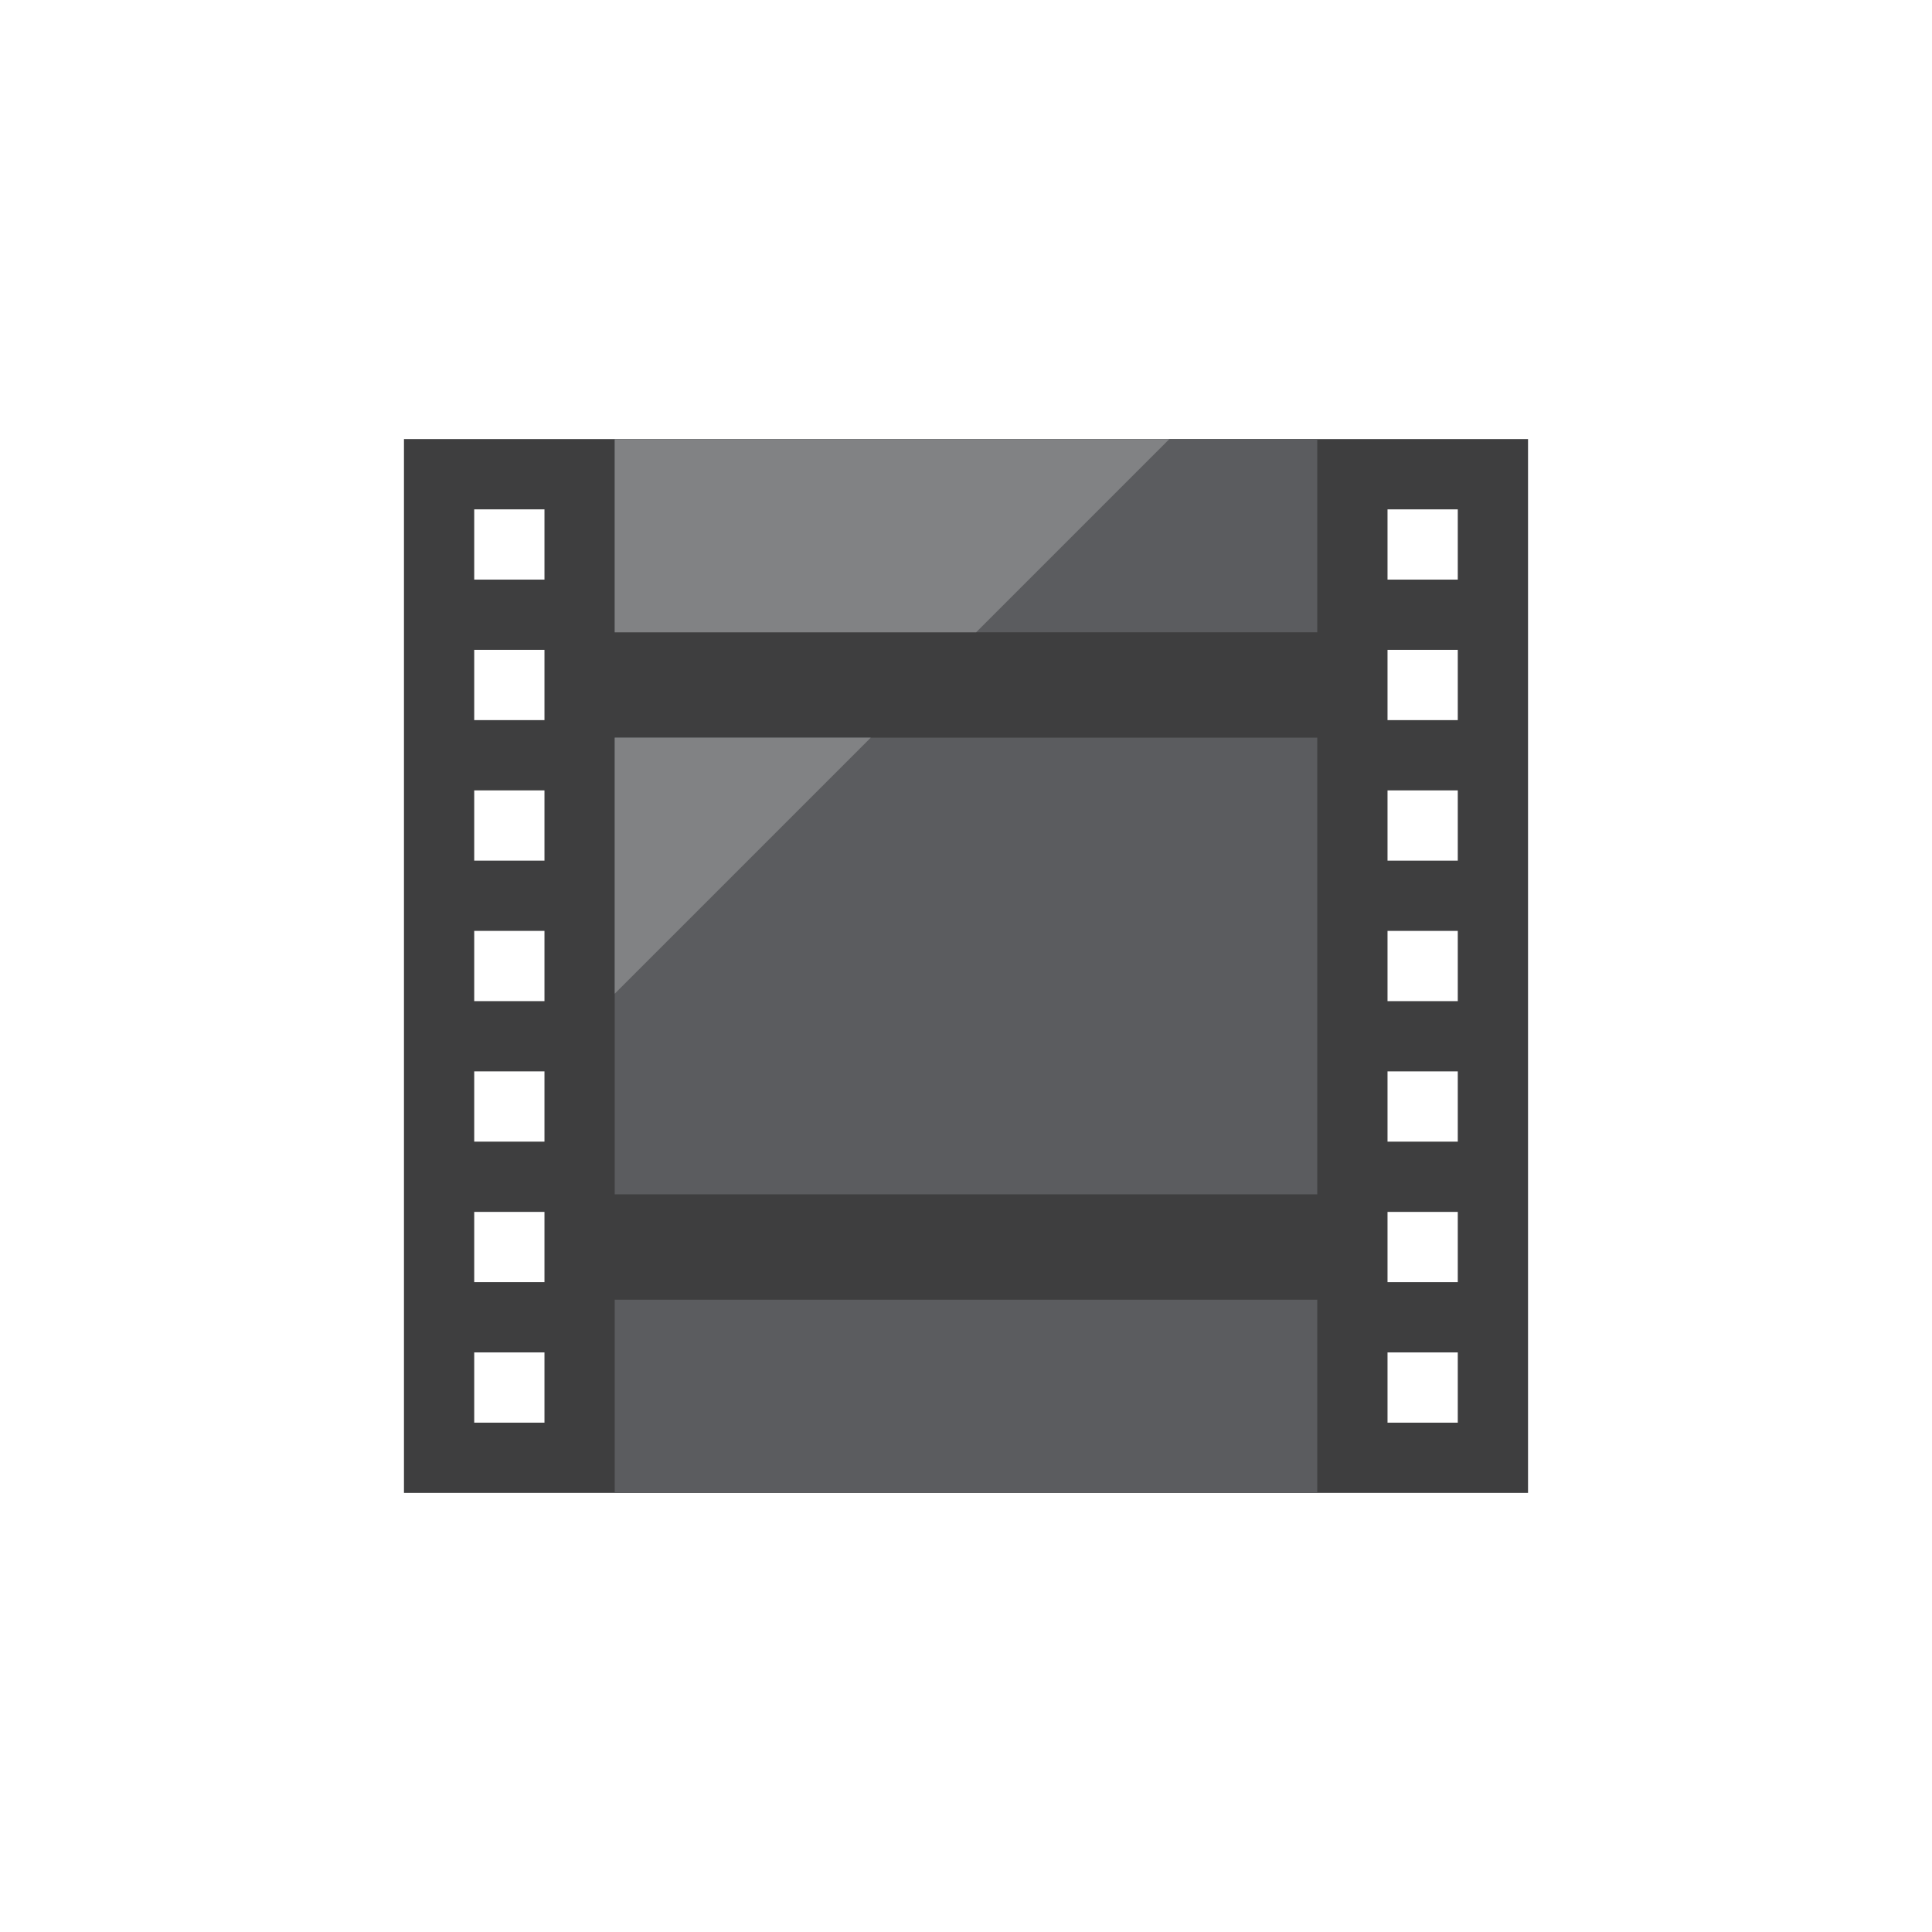 <svg version="1.0" xmlns="http://www.w3.org/2000/svg" viewBox="0 0 110 110" xml:space="preserve" enable-background="new 0 0 110 110"><circle cx="55" cy="55" r="55" fill="rgba(250,188,61,0)"></circle><path d="M23 25v60h64V25H23zm8 56h-4v-4h4v4zm0-8h-4v-4h4v4zm0-8h-4v-4h4v4zm0-8h-4v-4h4v4zm0-8h-4v-4h4v4zm0-8h-4v-4h4v4zm0-8h-4v-4h4v4zm52 48h-4v-4h4v4zm0-8h-4v-4h4v4zm0-8h-4v-4h4v4zm0-8h-4v-4h4v4zm0-8h-4v-4h4v4zm0-8h-4v-4h4v4zm0-8h-4v-4h4v4z" fill="#3e3e3f"></path><path d="M35 74h40v11H35zm0-49h40v11H35zm0 17h40v26H35z" fill="#5b5c5f"></path><path d="M35 56.577 49.577 42H35zM35 25v11h20.577l11-11z" fill="#818284"></path></svg>